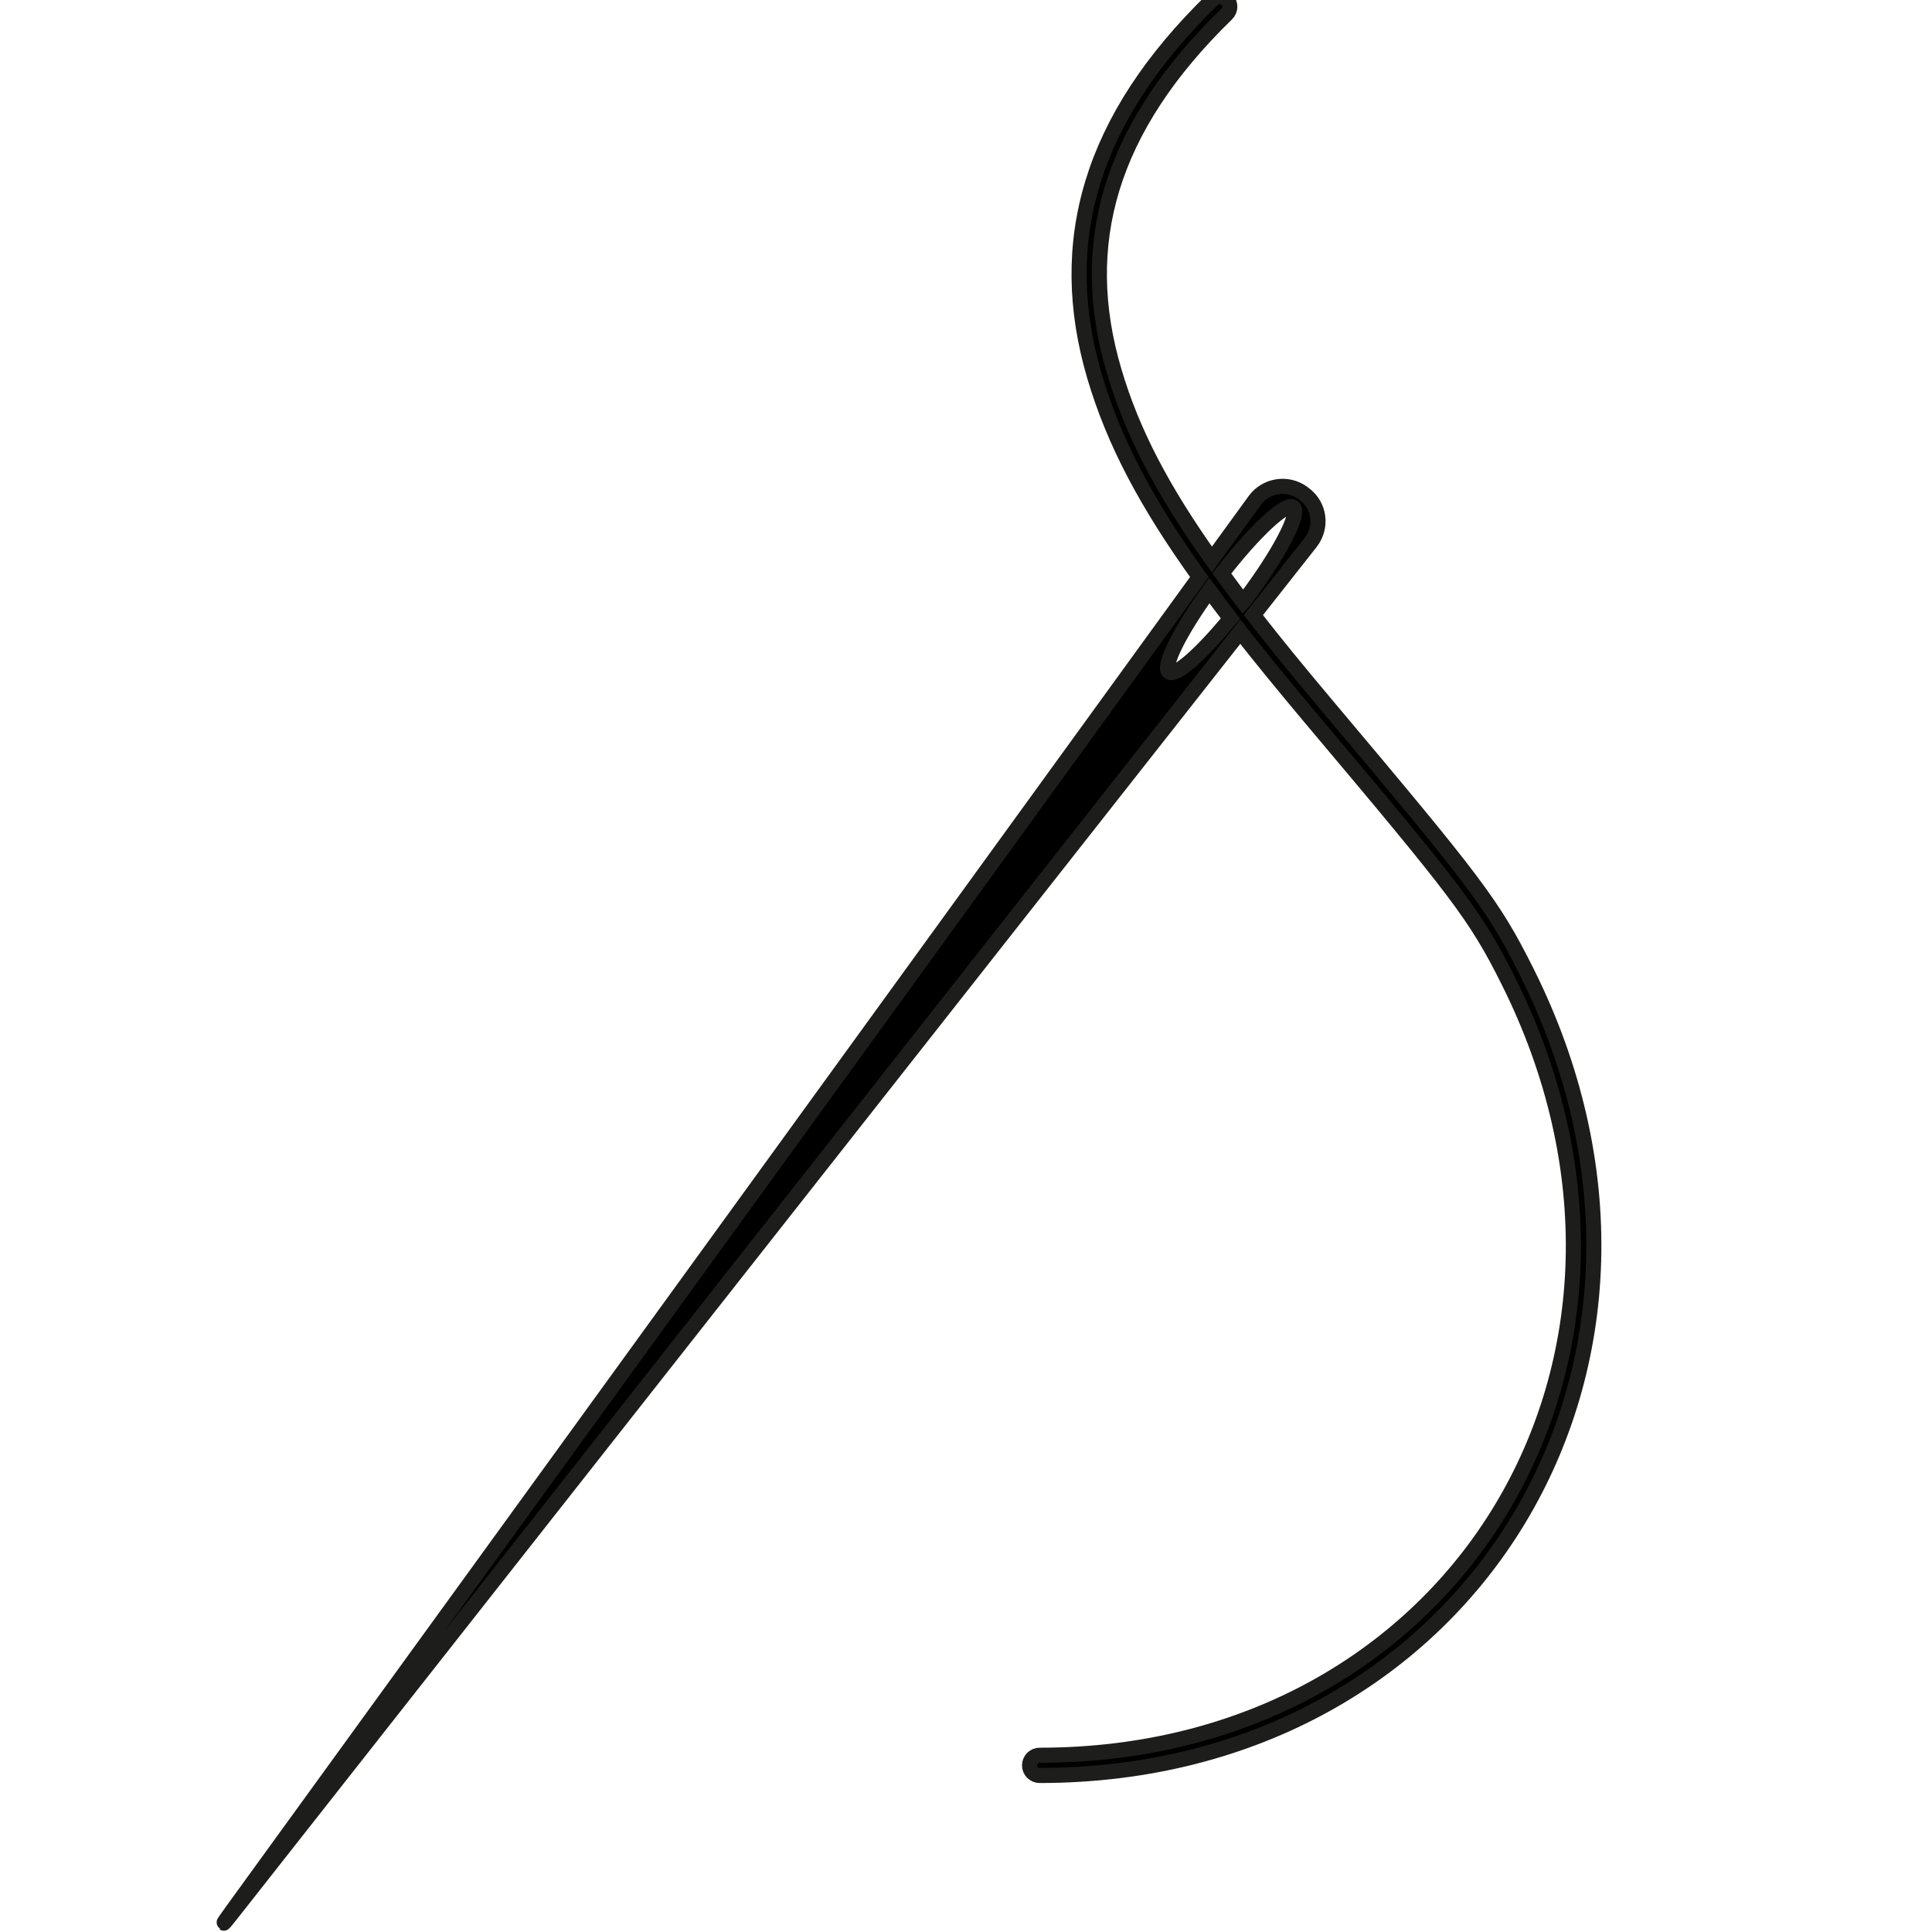 <svg xml:space="preserve" style="enable-background:new 0 0 128 128;" viewBox="0 0 128 128" y="0px" x="0px" xmlns:xlink="http://www.w3.org/1999/xlink" xmlns="http://www.w3.org/2000/svg" id="Calque_1" version="1.1">
<style type="text/css">
	.st0{stroke:#1D1D1B;stroke-miterlimit:10;}
</style>
<g>
	<g>
		<path d="M101.13,64.35c-2.24-4.48-3.41-5.96-13.28-17.69c-1.8-2.14-3.4-4.09-4.81-5.91l3.79-4.81
			c0.79-1.01,0.61-2.44-0.41-3.2l-0.09-0.07c-1.01-0.75-2.45-0.54-3.2,0.49l-2.84,3.91C77,32.45,75,28.62,73.81,24.57
			c-2.47-8.36-0.34-16.05,7.46-23.64c0.27-0.26,0.28-0.68,0.02-0.95s-0.69-0.27-0.95-0.01C72.18,7.9,69.91,16.1,72.52,24.95
			c1.28,4.32,3.41,8.36,6.94,13.28l-64.09,88.39c-0.75,1.04-0.72,1.06,0.07,0.05l66.73-84.82c1.38,1.76,2.92,3.64,4.64,5.69
			c9.77,11.6,10.94,13.09,13.11,17.43c12.47,24.88-3.33,51.32-31.04,51.32c-0.37,0-0.67,0.3-0.67,0.67s0.3,0.67,0.67,0.67
			C97.61,117.62,114.05,90.11,101.13,64.35z M77.45,44.52c-0.46-0.34,0.71-2.69,2.67-5.4c0.44,0.6,0.91,1.22,1.4,1.86
			C79.6,43.32,77.88,44.85,77.45,44.52z M82.37,39.89c-0.5-0.65-0.97-1.28-1.42-1.9c2.17-2.8,4.25-4.74,4.73-4.38
			c0.5,0.38-0.93,3.12-3.21,6.14C82.44,39.8,82.41,39.85,82.37,39.89z" class="st0"></path>
	</g>
</g>
</svg>
